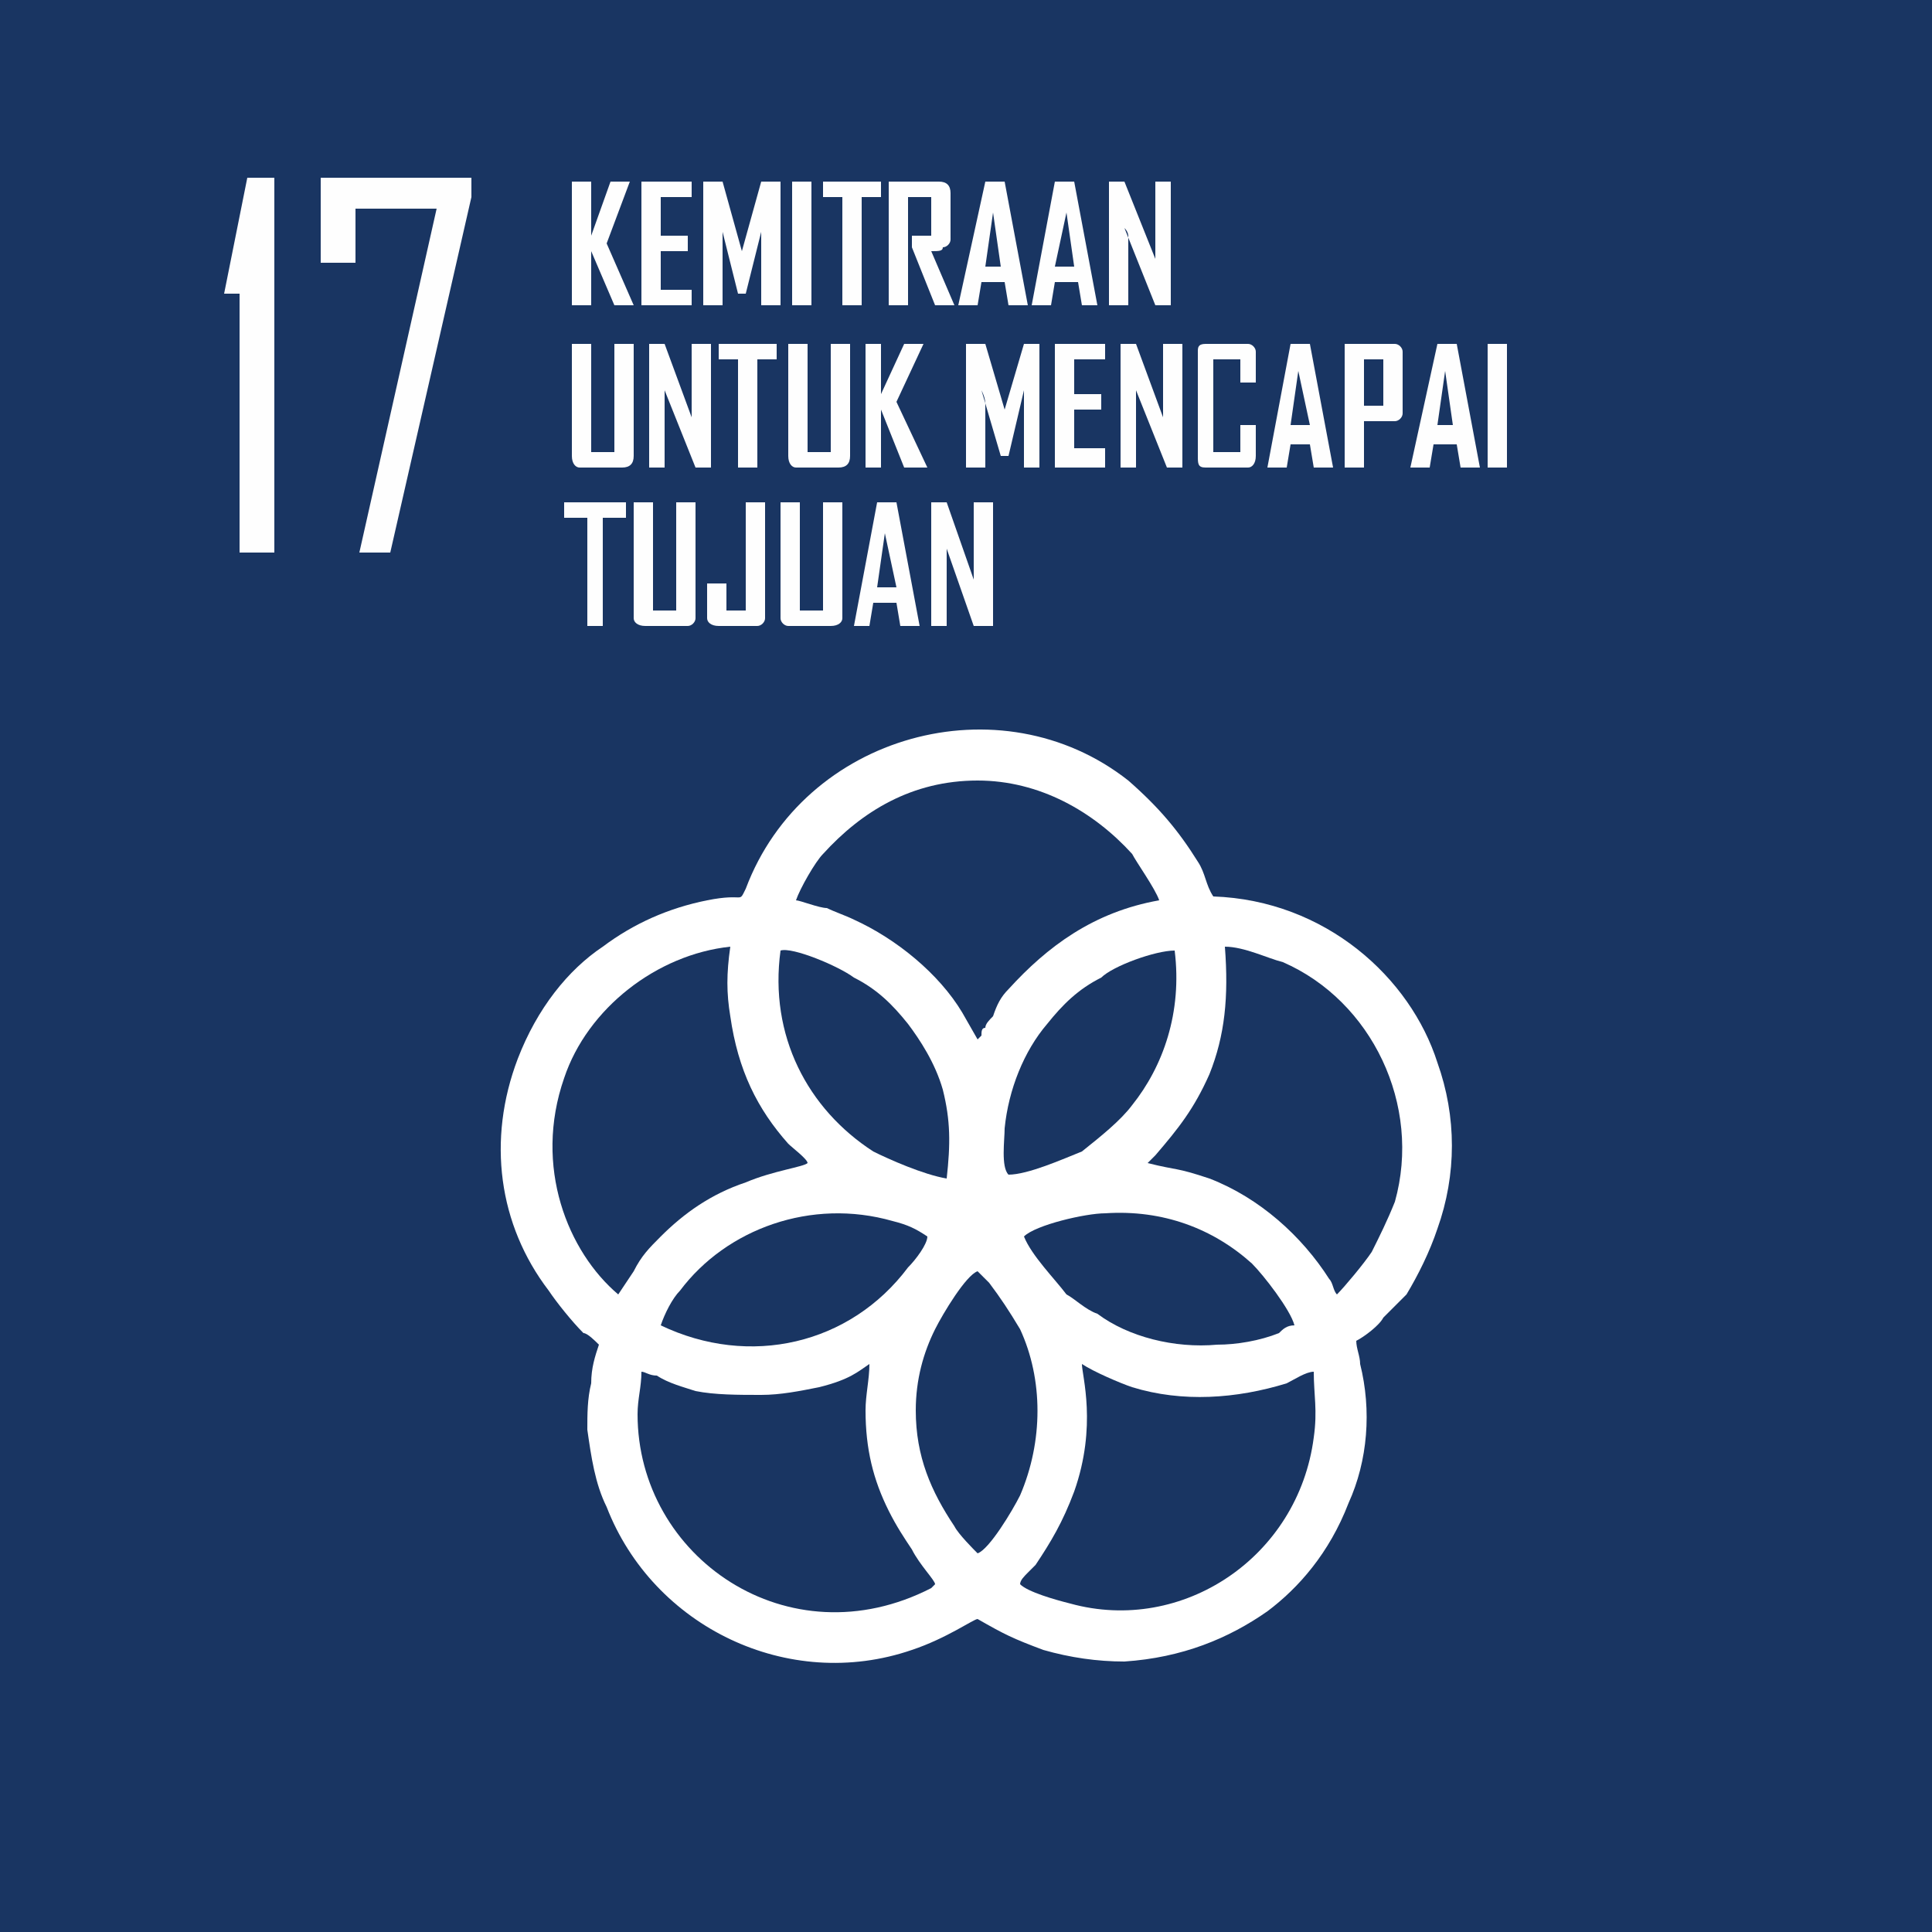<?xml version="1.0" encoding="UTF-8"?>
<!DOCTYPE svg PUBLIC "-//W3C//DTD SVG 1.1//EN" "http://www.w3.org/Graphics/SVG/1.1/DTD/svg11.dtd">
<!-- Creator: CorelDRAW X7 -->
<svg xmlns="http://www.w3.org/2000/svg" xml:space="preserve" width="500px" height="500px" version="1.1" style="shape-rendering:geometricPrecision; text-rendering:geometricPrecision; image-rendering:optimizeQuality; fill-rule:evenodd; clip-rule:evenodd"
viewBox="0 0 500 500"
 xmlns:xlink="http://www.w3.org/1999/xlink">
 <rect x="0" y="0" width="500" height="500" fill="#808080" stroke="none"/>
 <defs>
  <style type="text/css">
   <![CDATA[
    .fil2 {fill:#FEFEFE}
    .fil1 {fill:#193562}
    .fil0 {fill:white}
   ]]>
  </style>
 </defs>
 <g id="Layer_x0020_1">
  <polygon class="fil0" points="10,10 490,10 490,490 10,490 "/>
  <polygon class="fil1" points="0,0 500,0 500,500 0,500 "/>
  <path class="fil0" d="M155 348c-1,3 -2,6 -2,10 -1,4 -1,8 -1,12 1,7 2,14 5,20 12,31 47,48 79,37 9,-3 16,-8 17,-8 7,4 9,5 17,8 7,2 14,3 21,3 15,-1 27,-6 37,-13 8,-6 16,-15 21,-28 5,-11 6,-24 3,-36 0,-2 -1,-4 -1,-6 2,-1 6,-4 7,-6 2,-2 4,-4 6,-6 3,-5 6,-11 8,-17 5,-14 5,-29 0,-43 -7,-22 -29,-42 -58,-43 -2,-3 -2,-6 -4,-9 -5,-8 -10,-14 -18,-21 -33,-26 -84,-12 -99,28 -2,4 0,1 -10,3 -10,2 -19,6 -27,12 -9,6 -17,16 -22,29 -8,21 -5,43 8,60 2,3 6,8 9,11 1,0 3,2 4,3z"/>
  <path class="fil1" d="M206 233c1,0 6,2 8,2 2,1 5,2 7,3 11,5 22,14 28,24l4 7 1 -1c0,-1 0,-2 1,-2 0,-1 1,-2 2,-3 1,-3 2,-5 4,-7 10,-11 22,-20 39,-23 -1,-3 -6,-10 -7,-12 -10,-11 -24,-19 -40,-19 -17,0 -30,8 -40,19 -2,2 -6,9 -7,12z"/>
  <path class="fil1" d="M160 335l4 -6c2,-4 4,-6 7,-9 6,-6 13,-11 22,-14 7,-3 15,-4 16,-5 0,-1 -4,-4 -5,-5 -8,-9 -13,-19 -15,-33 -1,-6 -1,-11 0,-18 -19,2 -37,16 -43,34 -8,23 1,45 14,56z"/>
  <path class="fil1" d="M166 355c0,4 -1,7 -1,11 0,37 39,64 76,45l1 -1c0,-1 -4,-5 -6,-9 -2,-3 -4,-6 -6,-10 -4,-8 -6,-16 -6,-26 0,-4 1,-8 1,-12 -3,2 -5,4 -13,6 -5,1 -10,2 -15,2 -6,0 -12,0 -17,-1 -3,-1 -7,-2 -10,-4 -2,0 -3,-1 -4,-1z"/>
  <path class="fil1" d="M297 301c8,2 7,1 16,4 13,5 24,15 31,26 1,1 1,3 2,4 2,-2 7,-8 9,-11 2,-4 4,-8 6,-13 7,-25 -6,-52 -29,-62 -4,-1 -10,-4 -15,-4 1,13 0,23 -4,33 -4,9 -8,14 -14,21 0,0 -1,1 -2,2z"/>
  <path class="fil1" d="M264 410c2,2 9,4 13,5 29,8 59,-12 63,-43 1,-7 0,-11 0,-17 -2,0 -5,2 -7,3 -13,4 -27,5 -40,1 -3,-1 -10,-4 -13,-6 0,3 4,16 -2,33 -3,8 -6,13 -10,19 -1,1 -1,1 -2,2 -1,1 -2,2 -2,3z"/>
  <path class="fil1" d="M265 320c2,5 8,11 11,15 2,1 5,4 8,5 8,6 20,9 31,8 5,0 11,-1 16,-3 1,-1 2,-2 4,-2 -1,-4 -8,-13 -11,-16 -10,-9 -23,-14 -38,-13 -5,0 -18,3 -21,6z"/>
  <path class="fil1" d="M237 365c0,12 4,21 10,30 1,2 5,6 6,7 3,-1 9,-11 11,-15 6,-14 6,-30 0,-43 -3,-5 -5,-8 -8,-12 -1,-1 -2,-2 -3,-3 -3,1 -9,11 -11,15 -3,6 -5,13 -5,21z"/>
  <path class="fil1" d="M171 343c23,11 49,5 64,-15 2,-2 5,-6 5,-8 -3,-2 -5,-3 -9,-4 -21,-6 -43,2 -55,18 -2,2 -4,6 -5,9z"/>
  <path class="fil1" d="M261 304c5,0 14,-4 19,-6 5,-4 10,-8 13,-12 8,-10 13,-24 11,-40 -5,0 -16,4 -19,7 -6,3 -10,7 -14,12 -6,7 -10,17 -11,27 0,3 -1,10 1,12z"/>
  <path class="fil1" d="M245 305c1,-9 1,-15 -1,-23 -2,-7 -6,-13 -9,-17 -4,-5 -8,-9 -14,-12 -4,-3 -16,-8 -19,-7 -3,22 7,41 24,52 4,2 13,6 19,7z"/>
  <path class="fil2" d="M71 143l-9 0 0 -67 -4 0 0 0 6 -30 7 0 0 97zm51 -92l-21 92 -8 0 20 -89 -21 0 0 14 -9 0 0 -22 39 0c0,3 0,5 0,5z"/>
  <path class="fil2" d="M164 79l-5 0 -6 -14 0 14 -5 0 0 -32 5 0 0 14 5 -14 5 0 0 0 -6 16 7 16zm15 0l-13 0 0 -32 13 0 0 4 -8 0 0 10 7 0 0 4 -7 0 0 10 8 0 0 4zm23 0l-5 0 0 -16c0,0 0,-2 0,-3l-4 16 -2 0 -4 -16c0,1 0,3 0,3l0 16 -5 0 0 -32 5 0 5 18c0,0 0,1 0,1 0,0 0,-1 0,-1l5 -18 5 0 0 32zm8 0l-5 0 0 -32 5 0 0 32zm18 -28l-5 0 0 28 -5 0 0 -28 -5 0 0 -4 15 0 0 4zm19 28l-5 0 -6 -15c0,0 0,-1 0,-3l5 0 0 -10 -6 0 0 28 -5 0 0 -32 13 0c2,0 3,1 3,3l0 12c0,1 -1,2 -2,2 0,1 -1,1 -3,1l6 14zm19 0l-5 0 -1 -6 -6 0 -1 6 -5 0 0 0 7 -32 5 0 6 32zm-7 -10l-2 -14 -2 14 4 0zm25 10l-4 0 -1 -6 -6 0 -1 6 -5 0 0 0 6 -32 5 0 6 32zm-6 -10l-2 -14 -3 14 5 0zm25 10l-4 0 -8 -20c1,1 1,2 1,2l0 18 -5 0 0 -32 4 0 8 20c0,-1 0,-2 0,-2l0 -18 4 0 0 32zm-139 39c0,2 -1,3 -3,3l-11 0c-1,0 -2,-1 -2,-3l0 -29 5 0 0 28 6 0 0 -28 5 0 0 29zm20 3l-4 0 -8 -20c0,1 0,1 0,2l0 18 -4 0 0 -32 4 0 7 19c0,-1 0,-1 0,-2l0 -17 5 0 0 32zm17 -28l-5 0 0 28 -5 0 0 -28 -5 0 0 -4 15 0 0 4zm19 25c0,2 -1,3 -3,3l-11 0c-1,0 -2,-1 -2,-3l0 -29 5 0 0 28 6 0 0 -28 5 0 0 29zm20 3l-6 0 -6 -15 0 15 -4 0 0 -32 4 0 0 13 6 -13 5 0 0 0 -7 15 8 17zm29 0l-4 0 0 -16c0,-1 0,-2 0,-4l-4 17 -2 0 -5 -17c1,2 1,3 1,4l0 16 -5 0 0 -32 5 0 5 17c0,1 0,1 0,2 0,-1 0,-1 0,-2l5 -17 4 0 0 32zm17 0l-13 0 0 -32 13 0 0 4 -8 0 0 9 7 0 0 4 -7 0 0 10 8 0 0 5zm20 0l-4 0 -8 -20c0,1 0,1 0,2l0 18 -4 0 0 -32 4 0 7 19c0,-1 0,-1 0,-2l0 -17 5 0 0 32zm19 -3c0,2 -1,3 -2,3l-11 0c-2,0 -2,-1 -2,-3l0 -27c0,-1 0,-2 2,-2l11 0c1,0 2,1 2,2l0 8 -4 0 0 -6 -7 0 0 24 7 0 0 -7 4 0 0 8zm20 3l-5 0 -1 -6 -5 0 -1 6 -5 0 0 0 6 -32 5 0 6 32zm-6 -11l-3 -14 -2 14 5 0zm24 -3c0,1 -1,2 -2,2l-8 0 0 12 -5 0 0 -32 13 0c1,0 2,1 2,2l0 16zm-5 -2l0 -12 -5 0 0 12 5 0zm25 16l-5 0 -1 -6 -6 0 -1 6 -5 0 0 0 7 -32 5 0 6 32zm-7 -11l-2 -14 -2 14 4 0zm14 11l-5 0 0 -32 5 0 0 32zm-228 13l-6 0 0 28 -4 0 0 -28 -6 0 0 -4 16 0 0 4zm18 26c0,1 -1,2 -2,2l-11 0c-2,0 -3,-1 -3,-2l0 -30 5 0 0 28 6 0 0 -28 5 0 0 30zm18 0c0,1 -1,2 -2,2l-10 0c-2,0 -3,-1 -3,-2l0 -9 5 0 0 7 5 0 0 -28 5 0 0 30zm20 0c0,1 -1,2 -3,2l-11 0c-1,0 -2,-1 -2,-2l0 -30 5 0 0 28 6 0 0 -28 5 0 0 30zm20 2l-5 0 -1 -6 -6 0 -1 6 -4 0 0 0 6 -32 5 0 6 32zm-6 -10l-3 -14 -2 14 5 0zm25 10l-5 0 -7 -20c0,1 0,2 0,2l0 18 -4 0 0 -32 4 0 7 20c0,-1 0,-2 0,-2l0 -18 5 0 0 32z"/>
 </g>
</svg>
